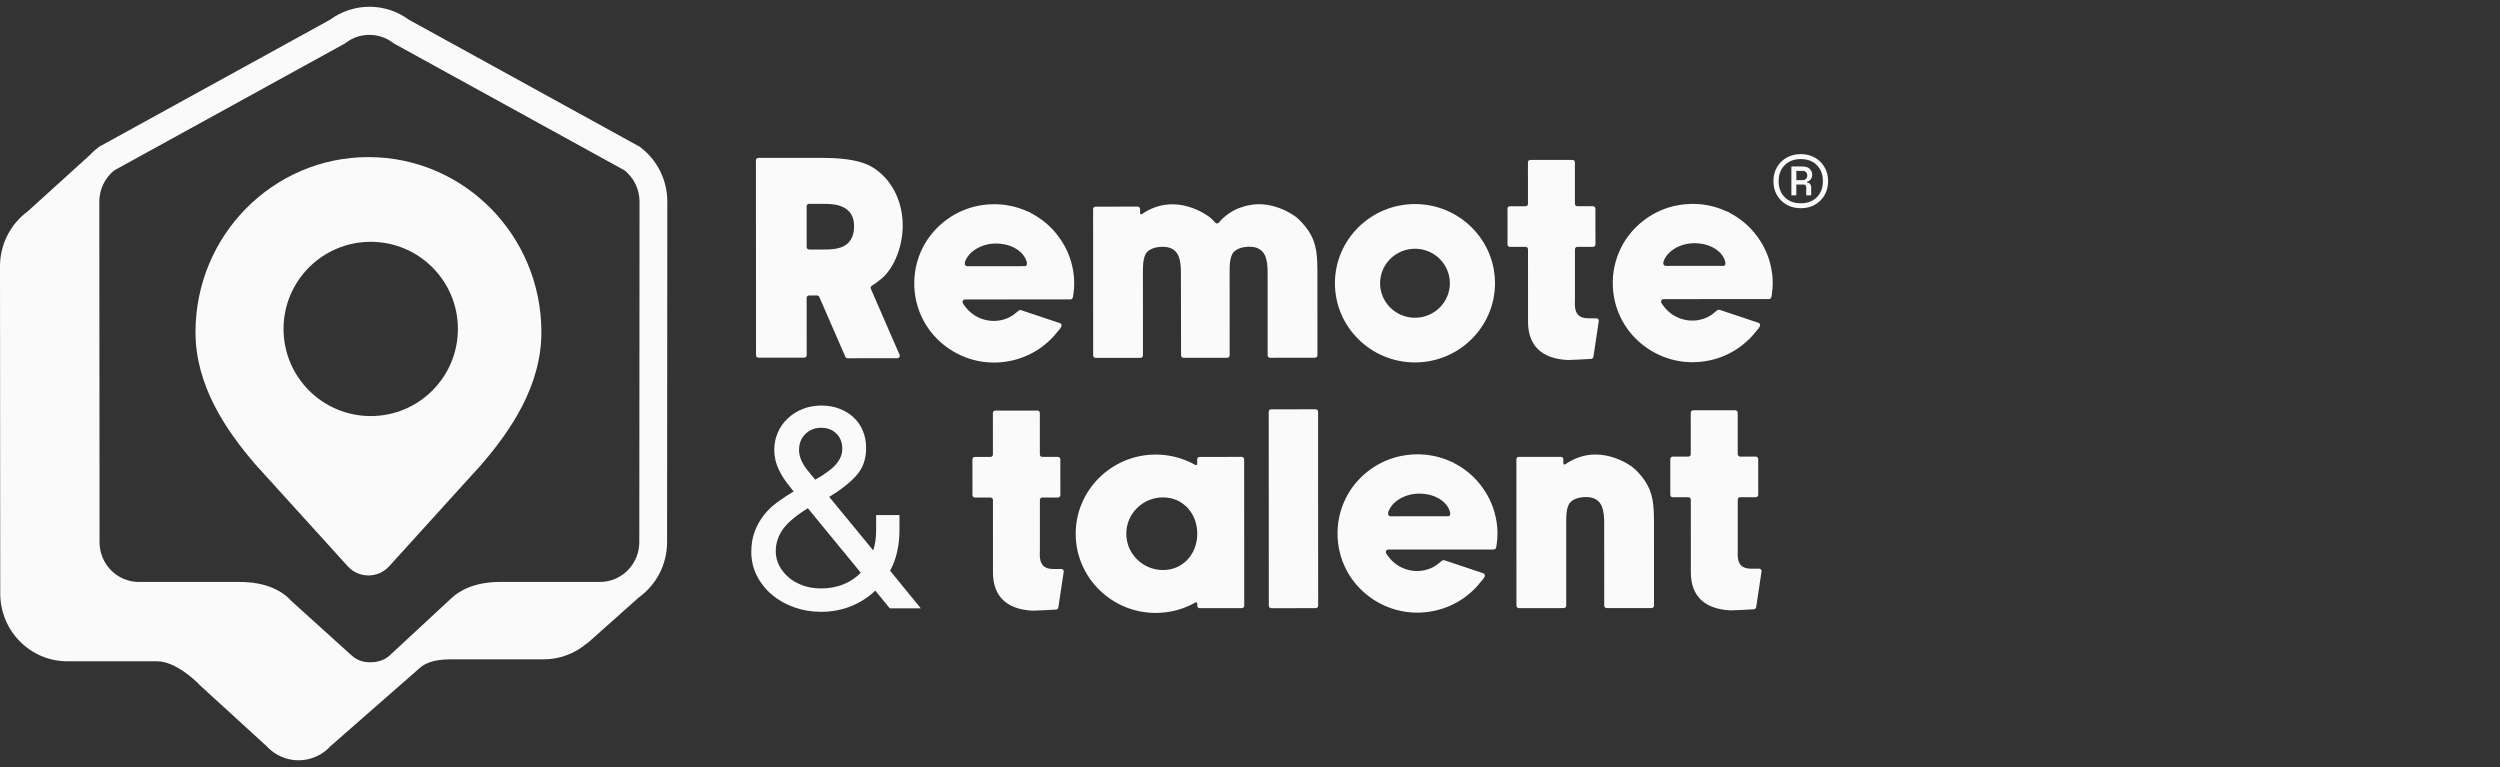 <svg width="176" height="54" viewBox="0 0 176 54" fill="none" xmlns="http://www.w3.org/2000/svg">
<rect x="0" y="0" width="176" height="54" fill="#333333" stroke="none"/>
<path d="M45.032 10.328L28.784 1.388C27.957 0.78 26.984 0.476 26.01 0.476C25.037 0.476 24.063 0.78 23.237 1.388L6.985 10.328C6.743 10.507 6.522 10.704 6.32 10.921L1.945 14.886C0.721 15.786 -0.002 17.224 4.57138e-06 18.755L0.017 41.782C0.019 44.418 2.132 46.554 4.737 46.554H11.051C12.352 46.554 13.732 47.902 13.954 48.112L14.057 48.226C14.064 48.234 14.068 48.241 14.068 48.241C14.068 48.241 14.066 48.236 14.066 48.234L18.755 52.517C19.972 53.861 22.064 53.861 23.281 52.517L29.566 47.013C29.799 46.798 30.394 46.418 31.664 46.418H38.272C39.435 46.418 40.497 45.991 41.321 45.287L41.342 45.293L44.965 42.066C46.171 41.201 46.96 39.78 46.962 38.17L46.979 14.197C46.979 12.666 46.255 11.228 45.032 10.328ZM24.166 3.125L24.278 3.064L24.381 2.988C24.856 2.639 25.419 2.454 26.006 2.454C26.593 2.454 27.156 2.639 27.633 2.988L27.736 3.064L27.848 3.125L43.97 11.995C44.632 12.525 45.023 13.339 45.023 14.197L45.007 38.17C45.004 39.713 43.764 40.968 42.24 40.968H35.23C33.411 40.968 32.373 41.569 31.82 42.076L27.497 46.083C26.963 46.624 26.237 46.624 26.054 46.624C25.872 46.624 25.224 46.624 24.688 46.083L20.489 42.288L20.447 42.24L20.39 42.177L20.329 42.118C19.778 41.595 18.733 40.97 16.877 40.97H9.775C8.25 40.97 7.01 39.715 7.008 38.172L6.991 14.197C6.991 13.339 7.382 12.525 8.044 11.995L24.166 3.125Z" fill="#FAFAFA"/>
<path d="M25.939 11.06C19.215 11.06 13.763 16.577 13.763 23.382C13.763 27.119 15.87 30.253 18.004 32.724L24.48 39.864C24.873 40.297 25.405 40.512 25.939 40.512C26.473 40.512 27.005 40.295 27.398 39.864L33.874 32.724C36.008 30.253 38.114 27.119 38.114 23.382C38.112 16.577 32.663 11.06 25.939 11.06ZM26.099 17.024C29.488 17.024 32.236 19.77 32.236 23.157C32.236 26.545 29.488 29.291 26.099 29.291C22.709 29.291 19.961 26.545 19.961 23.157C19.961 19.77 22.709 17.024 26.099 17.024Z" fill="#FAFAFA"/>
<path d="M63.331 24.98C63.379 25.092 63.297 25.218 63.175 25.218L59.668 25.22C59.601 25.22 59.54 25.18 59.512 25.117L57.677 20.902C57.65 20.841 57.589 20.801 57.521 20.801H56.96C56.867 20.801 56.789 20.876 56.789 20.971L56.792 25.008C56.792 25.102 56.716 25.178 56.623 25.178L53.394 25.18C53.299 25.18 53.224 25.105 53.224 25.01L53.217 11.285C53.217 11.19 53.293 11.114 53.388 11.114L57.712 11.112C60.212 11.11 61.182 11.503 61.932 12.14C62.96 13.013 63.551 14.377 63.551 15.879C63.551 17.334 62.969 18.822 62.103 19.579C61.842 19.804 61.611 19.974 61.375 20.117C61.301 20.162 61.272 20.252 61.308 20.332L63.331 24.98ZM60.128 15.938C60.128 15.25 59.855 14.798 59.296 14.554C58.827 14.35 58.257 14.35 57.879 14.35H56.958C56.863 14.35 56.787 14.426 56.787 14.521L56.789 17.395C56.789 17.489 56.865 17.565 56.96 17.565H58.011C58.337 17.565 58.884 17.565 59.334 17.361C59.992 17.062 60.128 16.421 60.128 15.938Z" fill="#FAFAFA"/>
<path d="M75.391 18.377C75.161 17.605 74.764 16.918 74.247 16.308C74.226 16.327 74.205 16.343 74.184 16.362C74.194 16.35 74.23 16.32 74.232 16.303C74.236 16.276 74.169 16.219 74.146 16.194C74.074 16.116 74.003 16.043 73.927 15.969C73.788 15.835 73.641 15.706 73.49 15.587C73.341 15.469 73.185 15.36 73.025 15.259C72.935 15.202 72.844 15.147 72.752 15.095C72.725 15.08 72.653 15.025 72.63 15.031C72.617 15.036 72.596 15.086 72.588 15.099C72.615 15.042 72.628 15.044 72.592 15.006C72.544 14.956 72.407 14.914 72.344 14.886C72.157 14.8 71.966 14.727 71.77 14.662C71.436 14.55 71.087 14.472 70.738 14.426C70.029 14.334 69.31 14.376 68.614 14.544C67.041 14.926 65.66 16.022 64.939 17.477C64.09 19.188 64.182 21.259 65.195 22.88C66.051 24.251 67.498 25.203 69.089 25.454C70.519 25.679 72.01 25.351 73.204 24.526C73.357 24.421 73.507 24.306 73.65 24.186C73.631 24.165 73.612 24.144 73.595 24.123C73.656 24.177 73.654 24.184 73.715 24.131C73.822 24.039 73.923 23.942 74.022 23.841C74.177 23.683 74.32 23.515 74.459 23.341C74.558 23.217 74.835 22.968 74.699 22.802C74.659 22.754 74.592 22.739 74.535 22.72C73.967 22.531 73.397 22.34 72.83 22.151C72.569 22.064 72.31 21.976 72.05 21.89C71.995 21.871 71.94 21.848 71.883 21.835C71.812 21.818 71.764 21.831 71.705 21.873C71.568 21.976 71.45 22.098 71.305 22.195C70.336 22.836 69.028 22.685 68.204 21.875C68.109 21.783 68.021 21.682 67.943 21.575C67.88 21.49 67.756 21.356 67.763 21.242C67.769 21.133 67.857 21.087 67.952 21.081C68.053 21.074 68.158 21.081 68.259 21.081C68.749 21.081 69.237 21.081 69.726 21.081C71.097 21.081 72.47 21.078 73.841 21.078C74.282 21.078 74.724 21.078 75.166 21.078C75.231 21.078 75.3 21.085 75.365 21.078C75.504 21.064 75.529 20.963 75.548 20.843C75.576 20.668 75.597 20.492 75.609 20.315C75.632 19.993 75.626 19.67 75.59 19.348C75.552 19.022 75.485 18.694 75.391 18.377ZM72.132 18.738C71.103 18.738 70.075 18.738 69.047 18.74C68.805 18.74 68.564 18.74 68.322 18.74C68.2 18.74 67.996 18.776 67.937 18.637C67.866 18.471 68.042 18.189 68.133 18.057C68.265 17.866 68.442 17.706 68.635 17.578C69.075 17.285 69.609 17.14 70.134 17.145C70.691 17.149 71.267 17.296 71.715 17.637C71.903 17.779 72.064 17.958 72.174 18.169C72.245 18.303 72.432 18.738 72.132 18.738Z" fill="#FAFAFA"/>
<path d="M92.745 19.022L92.747 25.014C92.747 25.109 92.671 25.185 92.577 25.185L89.412 25.187C89.318 25.187 89.242 25.111 89.242 25.017L89.24 19.192C89.24 18.797 89.217 18.345 89.053 17.979C88.977 17.824 88.876 17.695 88.754 17.601C88.556 17.445 88.3 17.37 87.97 17.37C87.358 17.37 86.887 17.58 86.736 17.921C86.563 18.288 86.563 18.791 86.566 19.195L86.568 25.019C86.568 25.113 86.492 25.189 86.397 25.189L83.317 25.191C83.222 25.191 83.147 25.115 83.147 25.021L83.136 19.197C83.136 18.801 83.113 18.349 82.949 17.983C82.873 17.828 82.772 17.7 82.651 17.605C82.453 17.45 82.196 17.374 81.866 17.374C81.257 17.374 80.784 17.584 80.632 17.925C80.46 18.293 80.462 18.795 80.462 19.199L80.464 25.023C80.464 25.117 80.388 25.193 80.294 25.193L77.129 25.195C77.035 25.195 76.959 25.119 76.959 25.025L76.955 14.718C76.955 14.624 77.031 14.548 77.125 14.548L80.09 14.546C80.184 14.546 80.26 14.622 80.26 14.716V15.002C80.26 15.069 80.336 15.111 80.392 15.072C82.781 13.421 85.108 15.252 85.134 15.271C85.218 15.339 85.3 15.408 85.373 15.482C85.439 15.547 85.499 15.61 85.556 15.675C85.628 15.753 85.748 15.749 85.813 15.667C85.989 15.448 86.21 15.244 86.46 15.065C86.784 14.834 87.135 14.662 87.474 14.569C89.475 13.884 91.214 15.257 91.231 15.269C91.315 15.336 91.397 15.406 91.471 15.479C92.562 16.569 92.745 17.454 92.745 19.022Z" fill="#FAFAFA"/>
<path d="M105.248 19.937C105.25 23.011 102.723 25.513 99.616 25.515C96.508 25.517 93.981 23.017 93.979 19.943C93.977 16.869 96.504 14.367 99.609 14.365C102.719 14.363 105.248 16.863 105.248 19.937ZM102.071 19.939C102.071 18.6 100.968 17.509 99.614 17.511C98.26 17.511 97.158 18.602 97.158 19.941C97.158 21.28 98.262 22.372 99.616 22.369C100.97 22.369 102.071 21.278 102.071 19.939Z" fill="#FAFAFA"/>
<path d="M112.555 22.602L112.176 25.121C112.164 25.201 112.098 25.26 112.019 25.266C111.655 25.287 110.683 25.344 110.387 25.344C110.364 25.344 110.343 25.344 110.33 25.342C108.528 25.247 107.576 24.32 107.574 22.661L107.572 17.55C107.572 17.456 107.496 17.38 107.401 17.38H106.3C106.205 17.38 106.129 17.304 106.129 17.21L106.127 14.691C106.127 14.596 106.203 14.52 106.298 14.52H107.399C107.492 14.52 107.57 14.445 107.57 14.35L107.567 11.43C107.567 11.335 107.643 11.259 107.738 11.259L110.702 11.257C110.795 11.257 110.873 11.333 110.873 11.428L110.875 14.348C110.875 14.443 110.95 14.518 111.045 14.518H112.147C112.239 14.518 112.317 14.594 112.317 14.689L112.319 17.207C112.319 17.302 112.243 17.378 112.149 17.378H111.047C110.953 17.378 110.877 17.453 110.877 17.548C110.877 18.431 110.877 21.045 110.877 21.07L110.875 21.143C110.864 21.467 110.85 21.911 111.108 22.176C111.26 22.331 111.497 22.409 111.81 22.409H112.386C112.489 22.407 112.569 22.5 112.555 22.602Z" fill="#FAFAFA"/>
<path d="M64.825 42.827H62.643L61.621 41.582C61.127 42.051 60.557 42.417 59.91 42.678C59.262 42.938 58.558 43.071 57.799 43.071C57.145 43.071 56.52 42.968 55.928 42.76C55.333 42.551 54.813 42.261 54.365 41.887C53.917 41.513 53.56 41.067 53.293 40.552C53.026 40.037 52.892 39.471 52.892 38.855C52.892 38.319 52.971 37.842 53.131 37.419C53.291 36.997 53.503 36.616 53.77 36.273C54.037 35.933 54.353 35.628 54.721 35.359C55.087 35.092 55.471 34.835 55.871 34.596L55.631 34.295C55.284 33.881 55.011 33.456 54.809 33.021C54.609 32.586 54.508 32.14 54.508 31.686C54.508 31.244 54.59 30.832 54.758 30.449C54.925 30.067 55.158 29.737 55.459 29.455C55.759 29.173 56.108 28.952 56.51 28.793C56.909 28.633 57.345 28.551 57.811 28.551C58.278 28.551 58.705 28.624 59.092 28.771C59.479 28.919 59.813 29.123 60.093 29.383C60.372 29.644 60.591 29.959 60.744 30.327C60.898 30.695 60.976 31.101 60.976 31.543C60.976 32.333 60.736 32.989 60.257 33.511C59.777 34.032 59.149 34.522 58.375 34.978L61.48 38.752C61.548 38.525 61.596 38.294 61.63 38.058C61.663 37.825 61.68 37.579 61.68 37.325V36.261H63.322V37.325C63.322 37.846 63.27 38.349 63.162 38.832C63.055 39.314 62.889 39.764 62.662 40.178L64.825 42.827ZM56.874 35.781C56.06 36.278 55.48 36.763 55.133 37.238C54.786 37.714 54.613 38.239 54.613 38.815C54.613 39.164 54.693 39.494 54.853 39.81C55.013 40.125 55.234 40.403 55.513 40.642C55.793 40.884 56.127 41.073 56.514 41.214C56.901 41.355 57.328 41.425 57.795 41.425C58.381 41.425 58.913 41.328 59.386 41.132C59.859 40.939 60.263 40.668 60.597 40.319L56.874 35.781ZM56.932 33.21L57.393 33.771C57.767 33.557 58.076 33.357 58.324 33.168C58.57 32.981 58.764 32.8 58.905 32.626C59.046 32.451 59.144 32.281 59.205 32.112C59.266 31.944 59.296 31.768 59.296 31.581C59.296 31.152 59.159 30.8 58.886 30.527C58.612 30.254 58.249 30.115 57.795 30.115C57.368 30.115 57.004 30.26 56.703 30.548C56.403 30.836 56.253 31.215 56.253 31.683C56.251 32.165 56.478 32.674 56.932 33.21Z" fill="#FAFAFA"/>
<path d="M74.886 40.249L74.507 42.768C74.495 42.848 74.43 42.907 74.35 42.913C73.986 42.934 73.015 42.991 72.718 42.991C72.695 42.991 72.676 42.991 72.661 42.989C70.86 42.894 69.907 41.967 69.905 40.308L69.903 35.197C69.903 35.102 69.827 35.026 69.733 35.026H68.631C68.536 35.026 68.461 34.951 68.461 34.856L68.459 32.337C68.459 32.243 68.534 32.167 68.629 32.167H69.731C69.823 32.167 69.901 32.091 69.901 31.997L69.899 29.076C69.899 28.982 69.974 28.906 70.069 28.906L73.034 28.904C73.126 28.904 73.204 28.98 73.204 29.074L73.206 31.994C73.206 32.089 73.282 32.165 73.376 32.165H74.478C74.57 32.165 74.648 32.24 74.648 32.335L74.65 34.854C74.65 34.949 74.575 35.024 74.48 35.024H73.378C73.284 35.024 73.208 35.1 73.208 35.194C73.208 36.078 73.208 38.691 73.208 38.716L73.206 38.79C73.195 39.114 73.181 39.557 73.439 39.822C73.591 39.978 73.826 40.056 74.142 40.056H74.718C74.823 40.053 74.903 40.148 74.886 40.249Z" fill="#FAFAFA"/>
<path d="M87.589 32.335L87.594 42.642C87.594 42.736 87.518 42.812 87.423 42.812L84.459 42.814C84.364 42.814 84.288 42.739 84.288 42.644V42.486C84.288 42.421 84.219 42.381 84.162 42.413C83.313 42.896 82.352 43.148 81.366 43.151C78.258 43.153 75.731 40.653 75.729 37.579C75.727 34.505 78.254 32.003 81.36 32.001C82.346 32.001 83.306 32.253 84.156 32.735C84.213 32.766 84.282 32.726 84.282 32.661V32.337C84.282 32.243 84.358 32.167 84.452 32.167L87.417 32.165C87.514 32.165 87.589 32.241 87.589 32.335ZM84.288 37.573C84.288 36.162 83.298 35.016 81.873 35.016C80.447 35.016 79.289 36.164 79.291 37.575C79.291 38.986 80.451 40.131 81.877 40.129C83.3 40.131 84.288 38.983 84.288 37.573Z" fill="#FAFAFA"/>
<path d="M92.793 28.984L92.799 42.644C92.799 42.739 92.724 42.814 92.629 42.814L89.494 42.816C89.4 42.816 89.324 42.741 89.324 42.646L89.318 28.986C89.318 28.891 89.393 28.816 89.488 28.816L92.623 28.814C92.717 28.816 92.793 28.891 92.793 28.984Z" fill="#FAFAFA"/>
<path d="M116.44 36.643L116.442 42.635C116.442 42.73 116.367 42.806 116.272 42.806L113.108 42.808C113.015 42.808 112.937 42.732 112.937 42.638L112.935 36.813C112.935 36.418 112.912 35.966 112.748 35.6C112.672 35.445 112.571 35.316 112.45 35.222C112.252 35.066 111.995 34.991 111.665 34.991C111.056 34.991 110.582 35.201 110.431 35.541C110.259 35.909 110.261 36.412 110.261 36.816L110.263 42.64C110.263 42.734 110.187 42.81 110.093 42.81L106.928 42.812C106.834 42.812 106.758 42.736 106.758 42.642L106.754 32.335C106.754 32.24 106.829 32.165 106.924 32.165L109.889 32.163C109.983 32.163 110.059 32.238 110.059 32.333V32.619C110.059 32.686 110.135 32.728 110.191 32.688C112.58 31.038 114.907 32.869 114.933 32.888C115.017 32.955 115.099 33.025 115.172 33.098C116.257 34.19 116.44 35.073 116.44 36.643Z" fill="#FAFAFA"/>
<path d="M124.013 40.228L123.635 42.747C123.622 42.827 123.557 42.886 123.477 42.892C123.113 42.913 122.142 42.97 121.846 42.97C121.823 42.97 121.802 42.97 121.789 42.968C119.987 42.873 119.035 41.946 119.035 40.287L119.033 35.176C119.033 35.081 118.957 35.005 118.862 35.005H117.76C117.666 35.005 117.59 34.93 117.59 34.835L117.588 32.316C117.588 32.222 117.664 32.146 117.758 32.146H118.86C118.953 32.146 119.03 32.07 119.03 31.976L119.028 29.055C119.028 28.961 119.104 28.885 119.199 28.885L122.163 28.883C122.256 28.883 122.333 28.959 122.333 29.053L122.336 31.974C122.336 32.068 122.411 32.144 122.506 32.144H123.608C123.7 32.144 123.778 32.219 123.778 32.314L123.78 34.833C123.78 34.928 123.704 35.003 123.61 35.003H122.508C122.413 35.003 122.338 35.079 122.338 35.174C122.338 36.057 122.34 38.67 122.338 38.695L122.336 38.769C122.325 39.093 122.31 39.536 122.569 39.801C122.72 39.957 122.956 40.035 123.271 40.035H123.847C123.948 40.032 124.028 40.125 124.013 40.228Z" fill="#FAFAFA"/>
<path d="M124.566 18.353C124.337 17.582 123.94 16.894 123.423 16.284C123.402 16.303 123.381 16.32 123.36 16.339C123.37 16.326 123.406 16.297 123.408 16.28C123.412 16.253 123.345 16.196 123.322 16.171C123.25 16.093 123.179 16.019 123.103 15.946C122.964 15.811 122.817 15.683 122.666 15.563C122.516 15.445 122.361 15.336 122.201 15.235C122.111 15.178 122.02 15.124 121.928 15.071C121.9 15.056 121.829 15.002 121.806 15.008C121.793 15.012 121.772 15.063 121.764 15.075C121.791 15.019 121.804 15.021 121.768 14.983C121.72 14.932 121.583 14.89 121.52 14.863C121.333 14.777 121.141 14.703 120.946 14.638C120.612 14.527 120.263 14.449 119.914 14.402C119.205 14.31 118.486 14.352 117.79 14.52C116.217 14.903 114.836 15.998 114.115 17.453C113.265 19.165 113.358 21.236 114.371 22.857C115.227 24.228 116.674 25.18 118.265 25.43C119.695 25.655 121.186 25.327 122.38 24.503C122.533 24.398 122.683 24.282 122.826 24.162C122.807 24.141 122.788 24.12 122.771 24.099C122.832 24.154 122.83 24.16 122.891 24.108C122.998 24.015 123.099 23.919 123.198 23.818C123.353 23.66 123.496 23.492 123.635 23.317C123.734 23.193 124.011 22.945 123.875 22.779C123.835 22.731 123.767 22.716 123.711 22.697C123.143 22.508 122.573 22.316 122.006 22.127C121.745 22.041 121.486 21.953 121.225 21.866C121.171 21.848 121.116 21.824 121.059 21.812C120.988 21.795 120.94 21.808 120.881 21.85C120.744 21.953 120.626 22.075 120.481 22.171C119.512 22.813 118.204 22.661 117.38 21.852C117.285 21.759 117.197 21.658 117.119 21.551C117.056 21.467 116.932 21.332 116.938 21.219C116.945 21.11 117.033 21.063 117.128 21.057C117.229 21.051 117.334 21.057 117.435 21.057C117.925 21.057 118.412 21.057 118.902 21.057C120.273 21.057 121.646 21.055 123.017 21.055C123.458 21.055 123.9 21.055 124.341 21.055C124.407 21.055 124.476 21.061 124.541 21.055C124.68 21.04 124.705 20.939 124.724 20.819C124.751 20.645 124.772 20.468 124.785 20.292C124.808 19.97 124.802 19.646 124.766 19.325C124.726 19.001 124.661 18.673 124.566 18.353ZM121.307 18.715C120.279 18.715 119.251 18.715 118.223 18.717C117.981 18.717 117.74 18.717 117.498 18.717C117.376 18.717 117.172 18.753 117.113 18.614C117.041 18.448 117.218 18.166 117.308 18.034C117.441 17.842 117.618 17.683 117.811 17.554C118.25 17.262 118.784 17.117 119.31 17.121C119.867 17.125 120.443 17.273 120.891 17.613C121.078 17.756 121.24 17.935 121.35 18.145C121.421 18.28 121.608 18.715 121.307 18.715Z" fill="#FAFAFA"/>
<path d="M105.19 35.983C104.96 35.211 104.563 34.524 104.046 33.914C104.025 33.933 104.004 33.95 103.983 33.969C103.993 33.956 104.029 33.927 104.031 33.91C104.035 33.883 103.968 33.826 103.945 33.801C103.873 33.723 103.802 33.649 103.726 33.576C103.587 33.441 103.44 33.313 103.289 33.193C103.14 33.075 102.984 32.966 102.824 32.865C102.734 32.808 102.643 32.754 102.551 32.701C102.524 32.686 102.452 32.632 102.429 32.638C102.416 32.642 102.395 32.693 102.387 32.705C102.414 32.648 102.427 32.651 102.391 32.613C102.343 32.562 102.206 32.52 102.143 32.493C101.956 32.407 101.765 32.333 101.569 32.268C101.235 32.157 100.886 32.079 100.537 32.032C99.828 31.94 99.109 31.982 98.413 32.15C96.841 32.533 95.459 33.628 94.738 35.083C93.888 36.795 93.981 38.866 94.994 40.487C95.85 41.858 97.297 42.81 98.888 43.06C100.318 43.285 101.809 42.957 103.003 42.133C103.156 42.028 103.306 41.912 103.449 41.792C103.43 41.771 103.411 41.75 103.394 41.729C103.455 41.784 103.453 41.79 103.514 41.738C103.621 41.645 103.722 41.548 103.821 41.447C103.976 41.29 104.119 41.122 104.258 40.947C104.357 40.823 104.634 40.575 104.498 40.409C104.458 40.361 104.391 40.346 104.334 40.327C103.766 40.138 103.196 39.946 102.629 39.757C102.368 39.671 102.109 39.583 101.849 39.496C101.794 39.477 101.739 39.454 101.683 39.442C101.611 39.425 101.563 39.438 101.504 39.48C101.367 39.583 101.249 39.705 101.104 39.801C100.135 40.443 98.827 40.291 98.003 39.482C97.909 39.389 97.82 39.288 97.742 39.181C97.679 39.097 97.555 38.962 97.562 38.849C97.568 38.739 97.656 38.693 97.751 38.687C97.852 38.681 97.957 38.687 98.058 38.687C98.548 38.687 99.035 38.687 99.525 38.687C100.896 38.687 102.269 38.685 103.64 38.685C104.082 38.685 104.523 38.685 104.965 38.685C105.03 38.685 105.099 38.691 105.164 38.685C105.303 38.67 105.328 38.569 105.347 38.449C105.375 38.275 105.396 38.098 105.408 37.922C105.431 37.6 105.425 37.276 105.389 36.954C105.351 36.629 105.284 36.303 105.19 35.983ZM101.933 36.345C100.905 36.345 99.876 36.345 98.848 36.347C98.607 36.347 98.365 36.347 98.123 36.347C98.001 36.347 97.797 36.383 97.738 36.244C97.667 36.078 97.843 35.796 97.934 35.663C98.066 35.472 98.243 35.312 98.436 35.184C98.876 34.892 99.41 34.747 99.935 34.751C100.493 34.755 101.069 34.902 101.516 35.243C101.704 35.386 101.865 35.565 101.975 35.775C102.044 35.91 102.233 36.345 101.933 36.345Z" fill="#FAFAFA"/>
<path d="M126.774 14.659C126.408 14.659 126.08 14.579 125.79 14.418C125.5 14.256 125.271 14.031 125.102 13.745C124.934 13.459 124.85 13.129 124.85 12.755C124.85 12.382 124.934 12.052 125.102 11.764C125.271 11.478 125.5 11.253 125.79 11.091C126.08 10.93 126.408 10.85 126.774 10.85C127.14 10.85 127.468 10.932 127.758 11.091C128.048 11.253 128.277 11.478 128.445 11.764C128.614 12.052 128.698 12.38 128.698 12.755C128.698 13.127 128.614 13.457 128.445 13.745C128.277 14.033 128.048 14.256 127.758 14.418C127.468 14.579 127.14 14.659 126.774 14.659ZM126.774 14.312C127.245 14.312 127.621 14.169 127.905 13.886C128.189 13.602 128.332 13.226 128.332 12.755C128.332 12.284 128.189 11.907 127.905 11.623C127.621 11.339 127.245 11.199 126.774 11.199C126.309 11.199 125.935 11.339 125.647 11.623C125.359 11.907 125.216 12.286 125.216 12.755C125.216 13.226 125.359 13.602 125.647 13.886C125.935 14.169 126.309 14.312 126.774 14.312ZM126.114 13.753V11.72H126.892C127.117 11.72 127.289 11.777 127.405 11.89C127.52 12.004 127.579 12.136 127.579 12.29C127.579 12.412 127.55 12.515 127.493 12.601C127.434 12.687 127.342 12.755 127.213 12.803V12.857C127.316 12.864 127.392 12.9 127.438 12.963C127.485 13.028 127.508 13.099 127.508 13.177V13.753H127.159V13.185C127.159 13.057 127.094 12.992 126.965 12.992H126.461V13.753H126.114ZM126.463 12.681H126.913C127.016 12.681 127.096 12.647 127.15 12.58C127.205 12.513 127.232 12.437 127.232 12.351C127.232 12.265 127.205 12.191 127.15 12.126C127.096 12.061 127.016 12.029 126.913 12.029H126.463V12.681Z" fill="#FAFAFA"/>
</svg>
